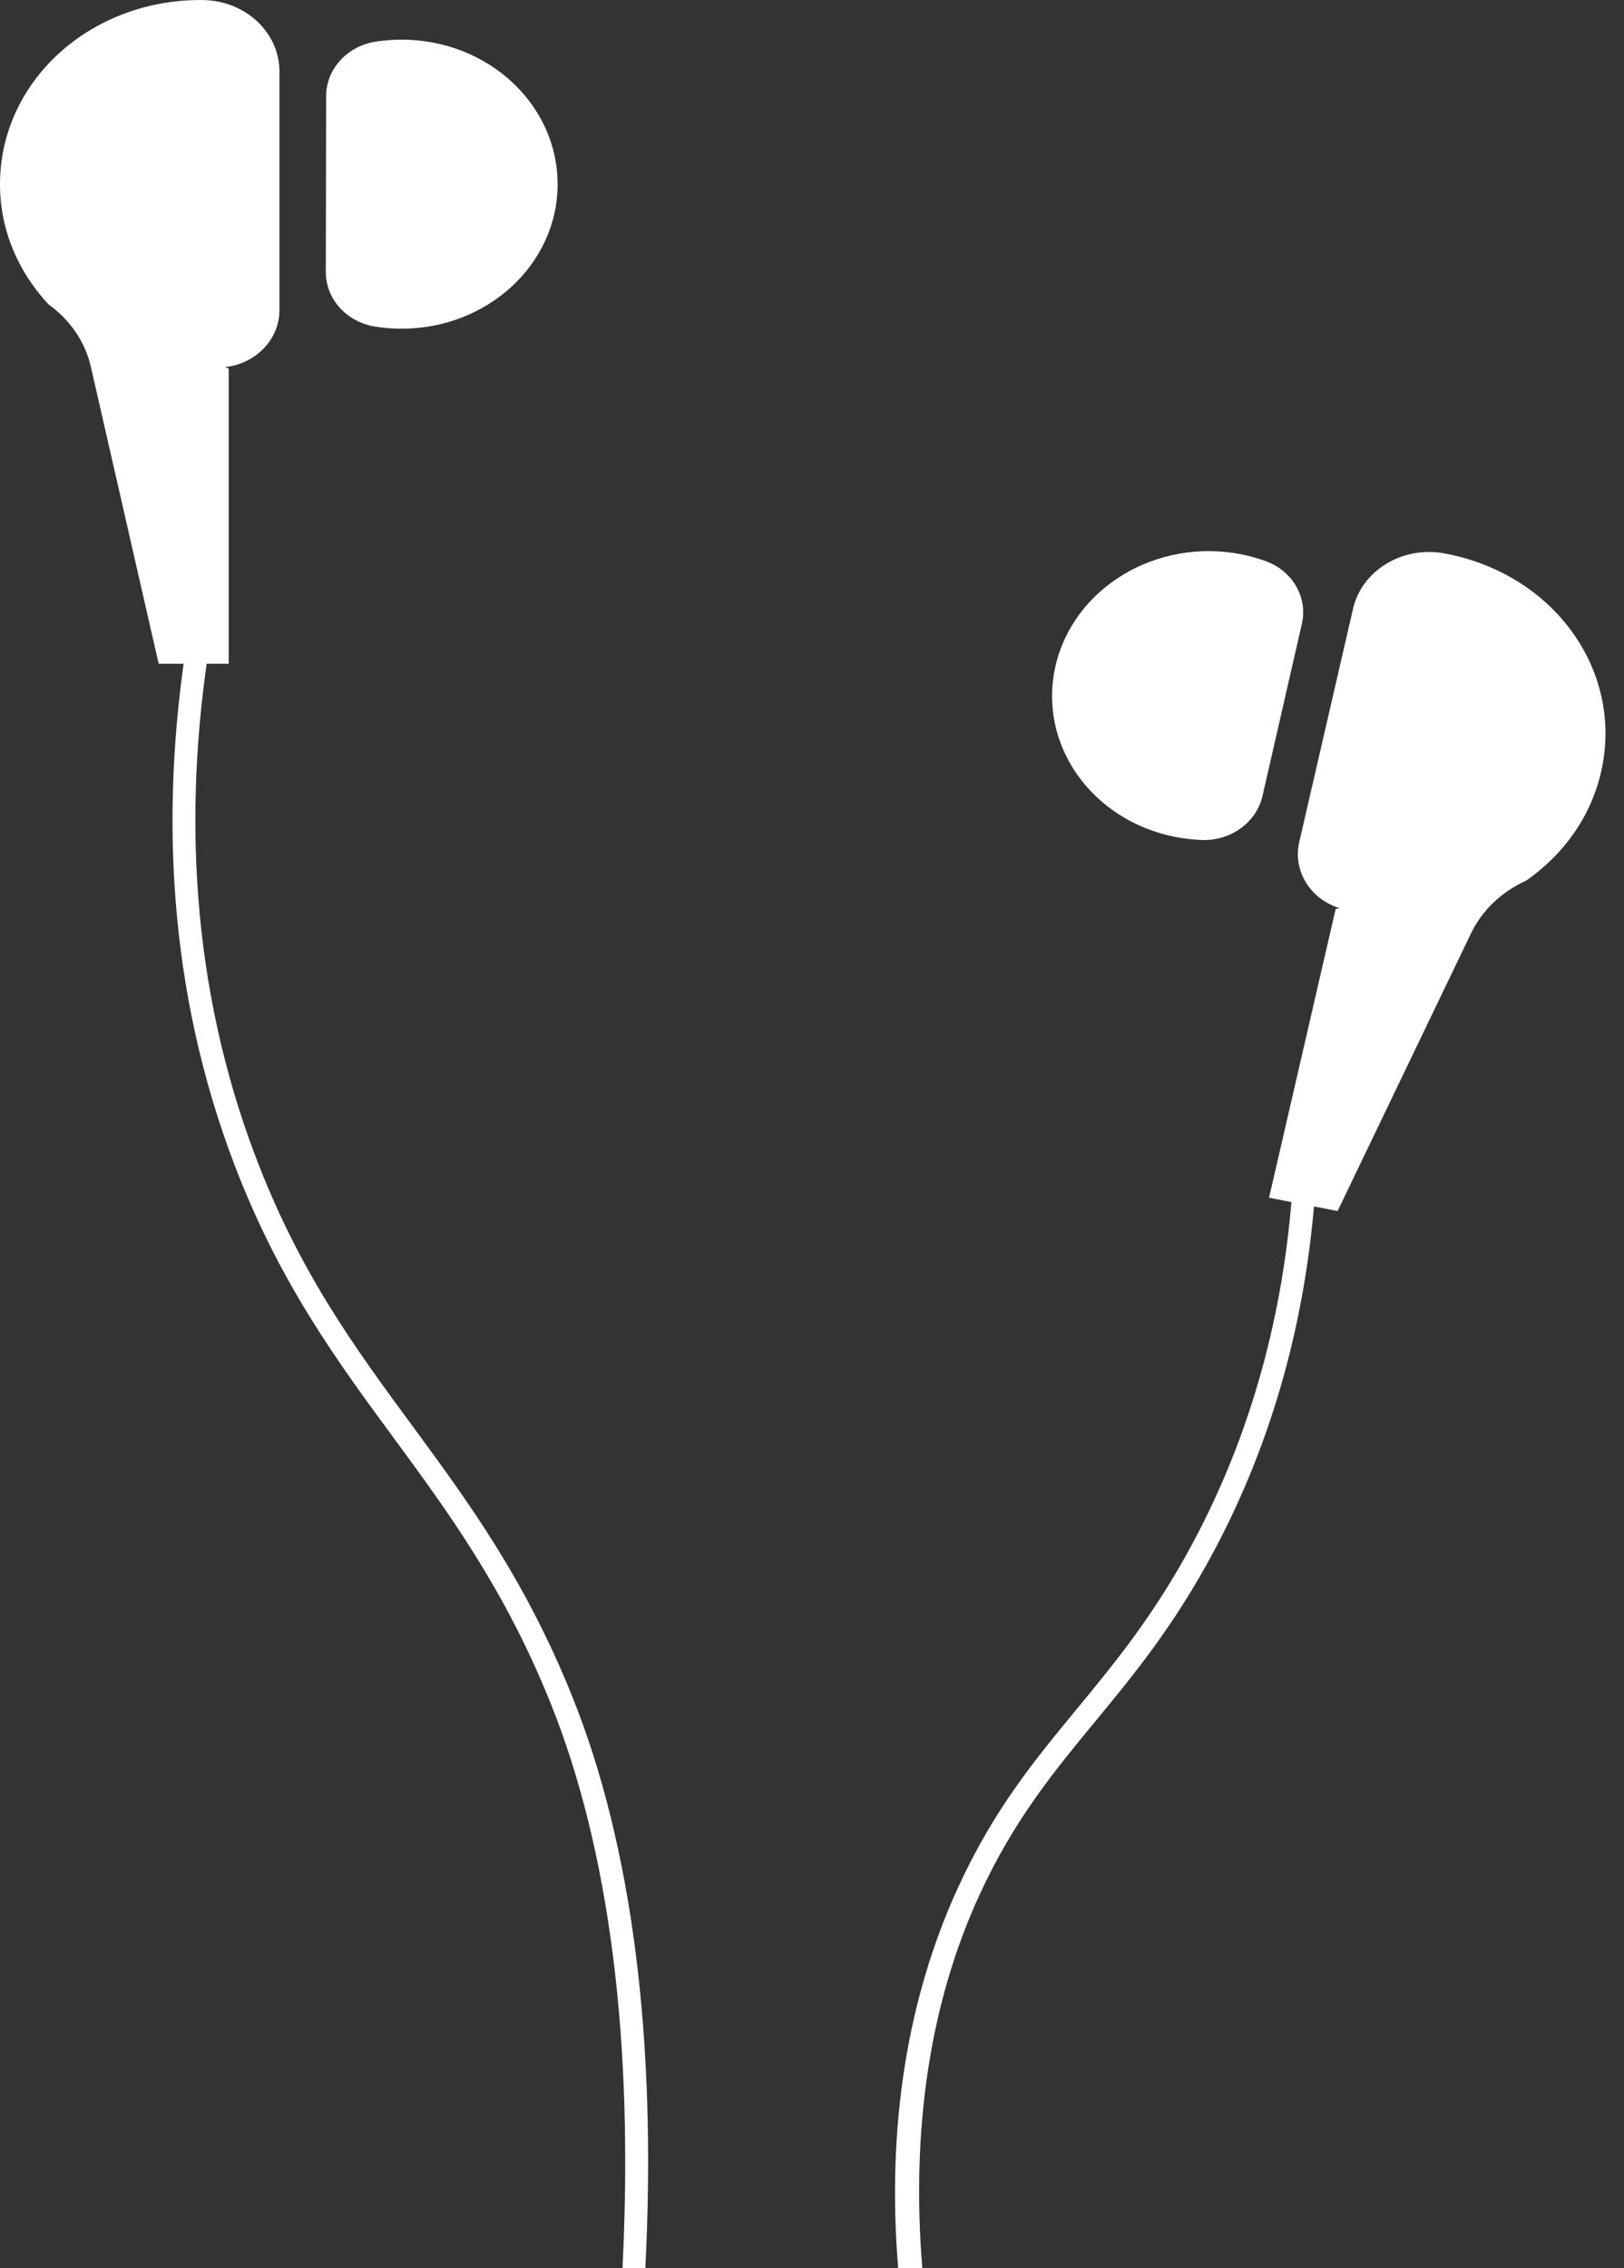 <?xml version="1.0" encoding="UTF-8" standalone="no"?><svg xmlns="http://www.w3.org/2000/svg" xmlns:xlink="http://www.w3.org/1999/xlink" fill="#000000" height="404" preserveAspectRatio="xMidYMid meet" version="1" viewBox="107.0 96.0 289.3 404.0" width="289.3" zoomAndPan="magnify"><rect x="107.0" y="96.0" width="289.3" height="404.0" fill="#333333" stroke="none"/><g fill="#ffffff" id="change1_1"><path d="M 178.582 103.062 C 177.004 103.062 175.449 103.18 173.941 103.414 C 168.82 104.203 165.105 108.336 165.098 113.105 L 165.039 144.461 C 165.031 149.23 168.73 153.375 173.852 154.18 C 175.359 154.418 176.91 154.543 178.492 154.547 C 193.844 154.57 206.309 143.062 206.336 128.848 C 206.359 114.629 193.938 103.086 178.582 103.062"/><path d="M 107 128.77 C 107.031 110.57 122.91 96.004 142.719 96.004 C 142.852 96.004 142.984 96.008 143.117 96.008 C 150.691 96.086 156.781 101.766 156.781 108.727 L 156.781 151.246 C 156.781 156.363 152.676 160.754 147.148 161.383 C 147.113 161.387 147.078 161.391 147.047 161.395 L 147.746 161.641 L 147.746 214.23 L 135.266 214.23 L 123.184 161.324 C 122.184 156.934 119.52 153.012 115.676 150.246 C 110.262 144.484 106.984 136.98 107 128.77"/><path d="M 221.965 500 L 217.891 500 C 219.922 459.668 215.594 425.496 205.09 399.387 C 196.887 378.992 186.809 365.289 177.066 352.039 C 167.02 338.383 156.637 324.258 148.625 303.094 C 137.273 273.105 134.777 240.074 141.211 204.918 L 145.227 205.539 C 138.906 240.066 141.344 272.477 152.469 301.867 C 160.305 322.566 170.086 335.867 180.438 349.945 C 190.316 363.379 200.531 377.27 208.906 398.09 C 219.602 424.672 224.023 459.164 221.965 500"/><path d="M 327.992 194.711 C 329.539 195.012 331.027 195.426 332.453 195.938 C 337.285 197.688 339.988 202.438 338.918 207.105 L 331.898 237.789 C 330.828 242.461 326.273 245.809 321.086 245.621 C 319.555 245.566 318.012 245.391 316.465 245.094 C 301.441 242.191 291.84 228.559 295.023 214.648 C 298.207 200.734 312.969 191.809 327.992 194.711"/><path d="M 392.219 233.496 C 396.293 215.688 384.047 198.414 364.672 194.641 C 364.539 194.613 364.41 194.59 364.277 194.566 C 356.852 193.199 349.613 197.594 348.039 204.402 L 338.445 246.004 C 337.289 251.008 340.316 256.082 345.582 257.754 C 345.613 257.762 345.648 257.773 345.68 257.781 L 344.938 257.895 L 333.07 309.34 L 345.277 311.715 L 369.039 262.262 C 371.012 258.156 374.496 254.824 378.887 252.855 C 385.48 248.25 390.379 241.535 392.219 233.496"/><path d="M 267 500 C 264.945 475.062 268.543 452.023 277.723 432.086 C 284.074 418.297 291.23 409.617 298.809 400.43 C 305.613 392.172 312.652 383.637 319.566 370.688 C 329.754 351.602 335.715 330.254 337.273 307.23 L 341.34 307.465 C 339.742 330.98 333.648 352.805 323.223 372.336 C 316.137 385.609 308.977 394.289 302.051 402.688 C 294.633 411.688 287.625 420.184 281.473 433.543 C 272.547 452.926 269.297 475.66 271.301 500 L 267 500"/></g></svg>